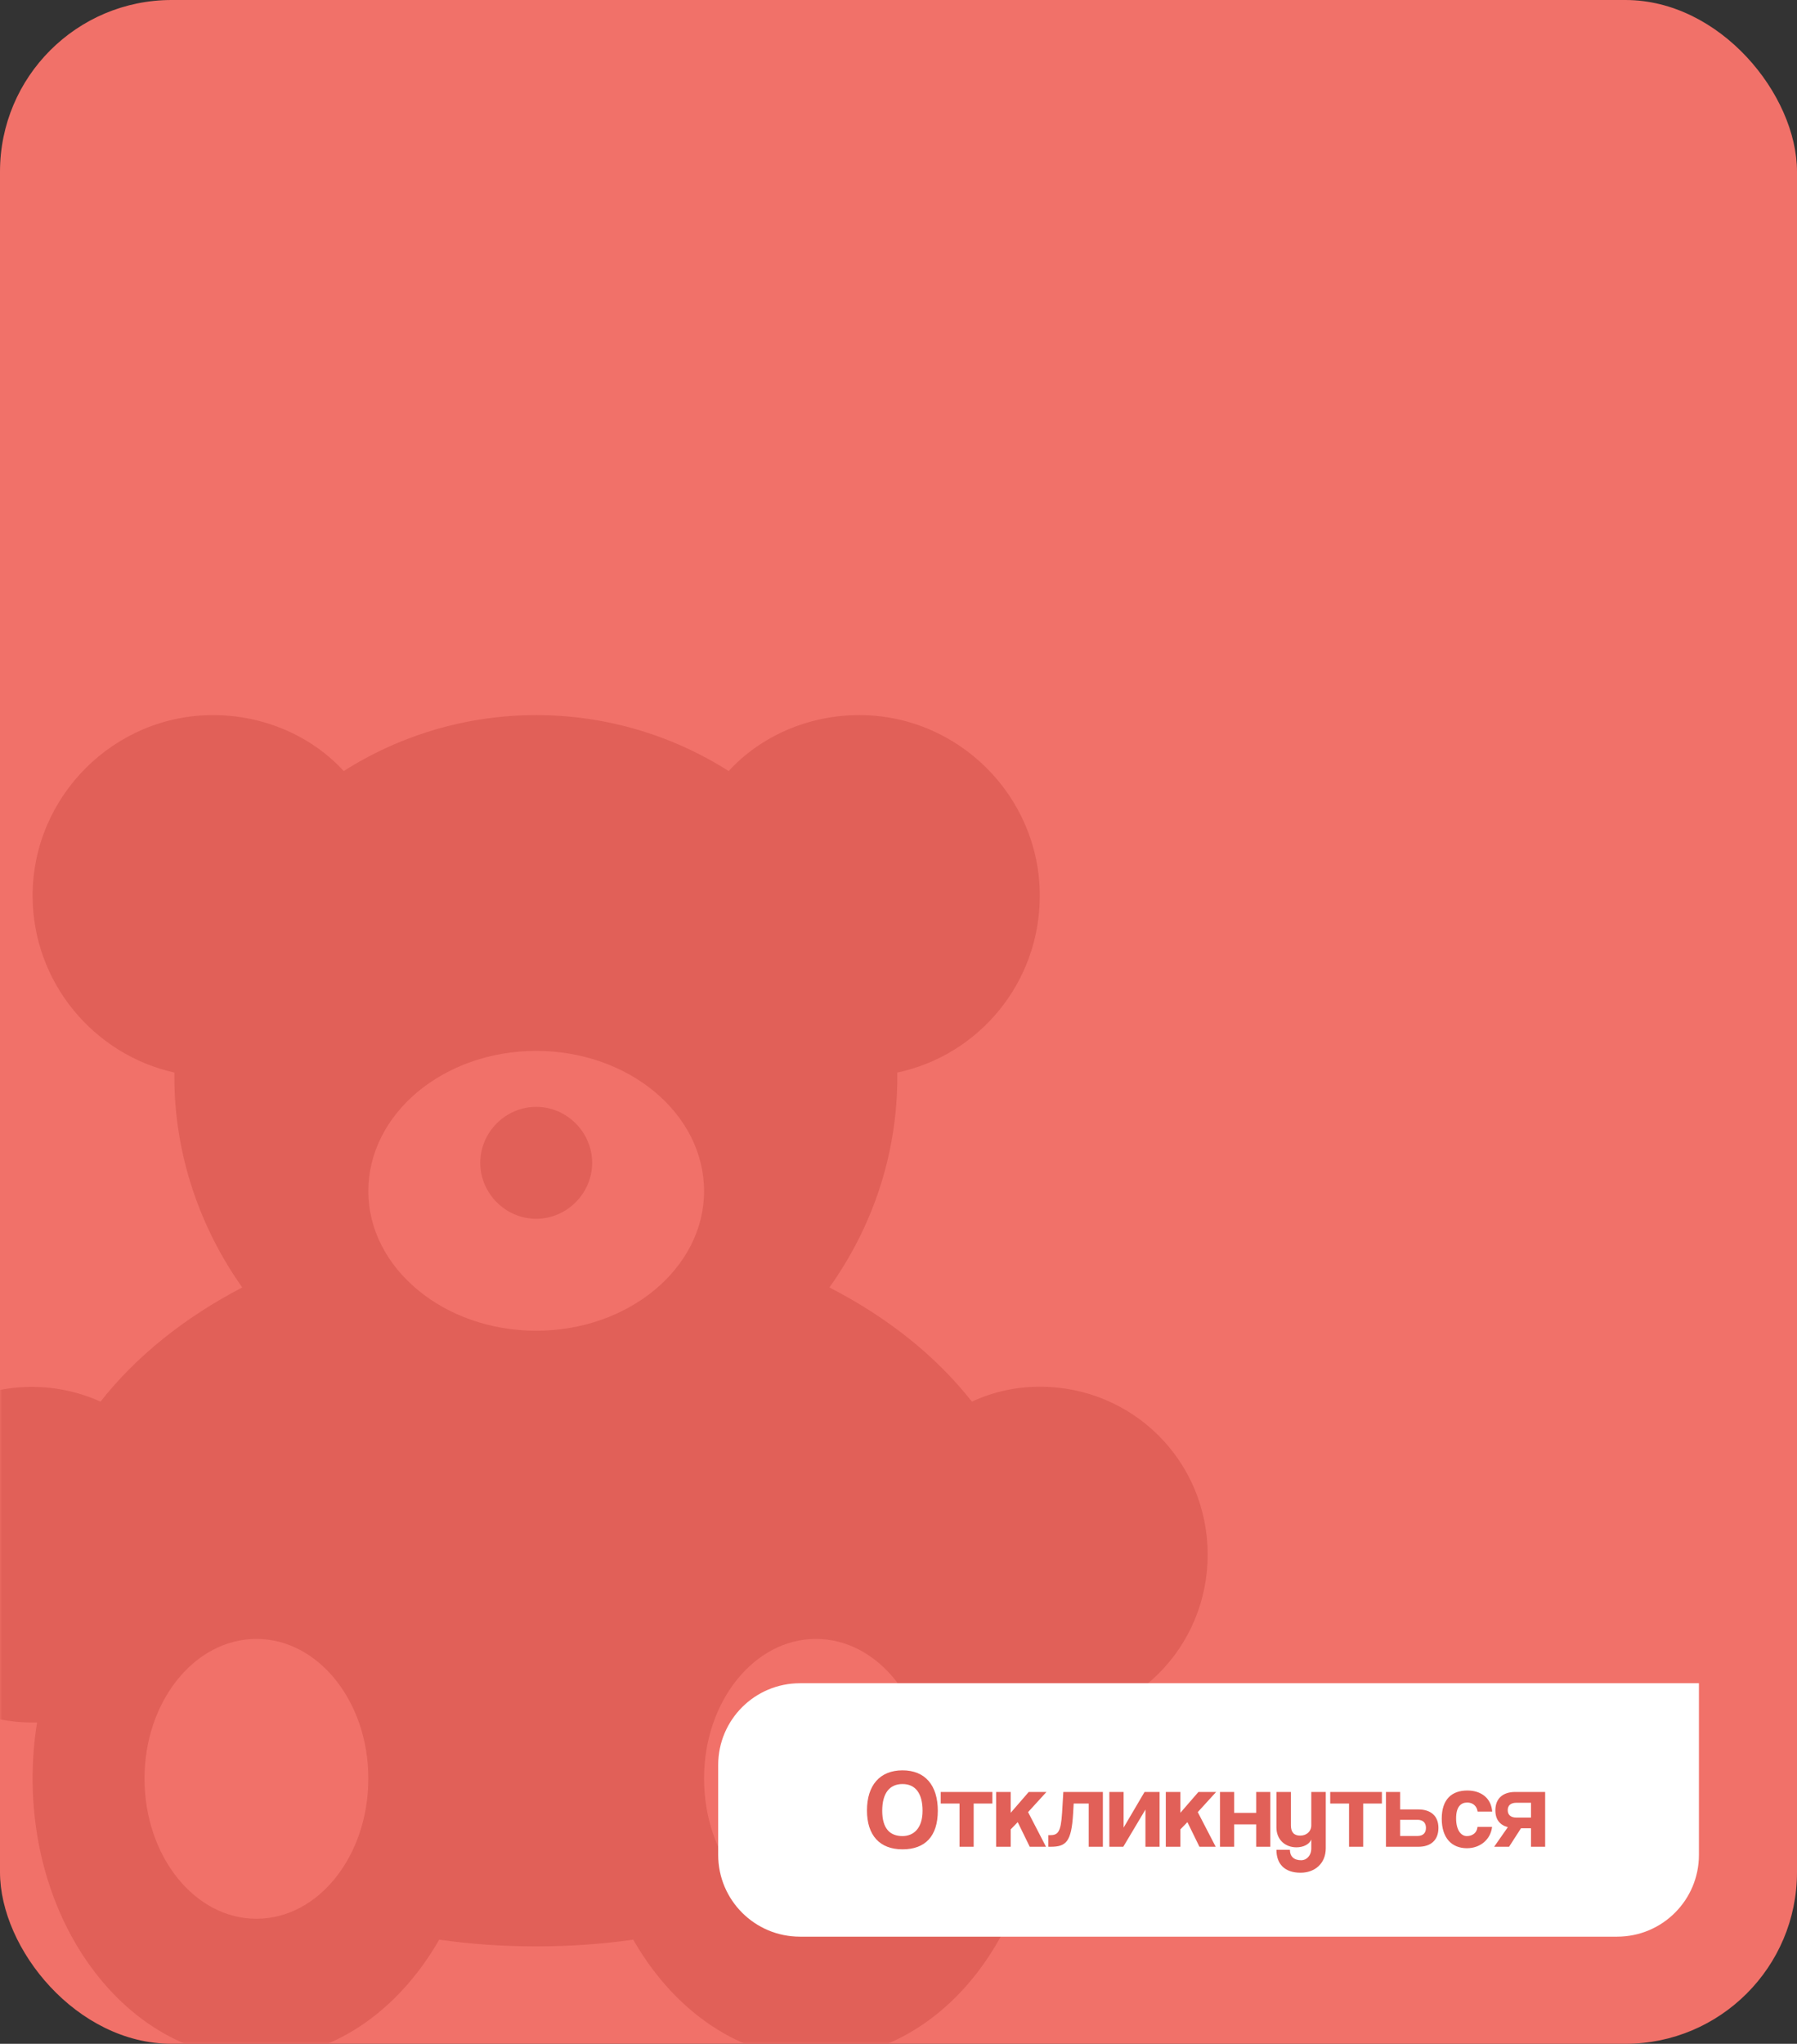 <?xml version="1.0" encoding="UTF-8"?> <svg xmlns="http://www.w3.org/2000/svg" width="372" height="423" viewBox="0 0 372 423" fill="none"><rect x="0" y="0" width="372" height="423" fill="#333333" stroke="none"/> <rect width="372" height="423" rx="35.529" fill="#F17169"></rect> <mask id="mask0_162_637" style="mask-type:alpha" maskUnits="userSpaceOnUse" x="0" y="0" width="372" height="423"> <rect width="372" height="423" rx="35.529" fill="#F17169"></rect> </mask> <g mask="url(#mask0_162_637)"> <path d="M168.917 397.119C156.098 397.119 145.75 384.146 145.75 368.083C145.75 352.176 156.098 339.202 168.917 339.202C181.736 339.202 192.084 352.176 192.084 368.083C192.084 384.146 181.736 397.119 168.917 397.119ZM111 275.417C91.849 275.417 76.25 262.443 76.25 246.536C76.25 230.473 91.849 217.5 111 217.5C130.151 217.5 145.75 230.473 145.75 246.536C145.75 262.443 130.151 275.417 111 275.417ZM53.084 397.119C40.265 397.119 29.917 384.146 29.917 368.083C29.917 352.176 40.265 339.202 53.084 339.202C65.902 339.202 76.25 352.176 76.25 368.083C76.25 384.146 65.902 397.119 53.084 397.119ZM111 229.083C117.332 229.083 122.584 234.334 122.584 240.667C122.584 246.999 117.332 252.25 111 252.25C104.668 252.25 99.417 246.999 99.417 240.667C99.417 234.334 104.668 229.083 111 229.083ZM215.25 287C210.308 287 205.52 288.081 201.196 290.089C193.782 280.668 183.744 272.637 171.697 266.459C180.5 254.103 185.751 239.122 185.751 222.906V221.979C202.586 218.427 215.25 203.446 215.25 185.376C215.25 164.834 198.416 148 177.875 148C167.218 148 157.334 152.479 150.847 159.583C138.933 152.018 125.113 148.001 111 148.001C96.888 148.001 83.067 152.018 71.153 159.583C64.667 152.479 54.782 148 44.126 148C23.585 148 6.75 164.834 6.75 185.376C6.75 203.291 19.415 218.272 36.095 221.979V222.906C36.095 239.122 41.5 254.258 50.149 266.459C38.257 272.637 28.218 280.668 20.805 290.089C15.527 287.711 9.737 286.696 3.965 287.136C-1.807 287.577 -7.376 289.458 -12.233 292.609C-17.089 295.759 -21.077 300.078 -23.832 305.169C-26.587 310.26 -28.02 315.961 -28 321.75C-28 341.056 -12.555 356.5 6.75 356.5H7.677C7.059 360.207 6.75 364.222 6.75 368.083C6.75 400.053 27.446 426 53.084 426C68.682 426 82.428 416.27 90.922 401.443C97.409 402.37 104.05 402.833 111 402.833C117.95 402.833 124.591 402.37 131.078 401.443C139.572 416.27 153.318 426 168.917 426C194.555 426 215.25 400.053 215.25 368.083C215.25 364.222 214.941 360.207 214.324 356.5H215.25C234.556 356.5 250 341.056 250 321.75C250 302.444 234.556 287 215.25 287Z" fill="#E16058"></path> </g> <path d="M148.674 365.294C148.674 355.95 156.249 348.375 165.592 348.375H351.697V383.905C351.697 393.249 344.123 400.823 334.779 400.823H165.592C156.249 400.823 148.674 393.248 148.674 383.905V365.294Z" fill="white"></path> <path d="M186.828 380.005C189.134 380.005 190.979 378.391 190.979 374.771C190.979 371.15 189.503 369.237 186.828 369.237C184.131 369.237 182.632 371.15 182.632 374.771C182.632 378.391 184.177 380.005 186.828 380.005ZM186.828 382.749C182.124 382.749 179.473 379.866 179.473 374.701C179.473 369.513 182.124 366.401 186.828 366.401C191.532 366.401 194.138 369.513 194.138 374.771C194.138 380.028 191.532 382.749 186.828 382.749ZM201.561 382.218H198.632V373.272H194.735V370.874H205.434V373.272H201.561V382.218ZM216.537 382.218H213.171L210.68 377.122L209.228 378.621V382.218H206.207V370.874H209.228V375.186L212.963 370.874H216.629L212.825 375.047L216.537 382.218ZM228.306 382.218H225.377V373.272H222.265L222.149 375.301C221.803 381.227 220.697 382.218 217.469 382.218H217.007V379.82H217.307C218.967 379.82 219.613 379.313 219.867 375.139L220.12 370.874H228.306V382.218ZM232.532 382.218H229.649V370.874H232.601V378.252L236.936 370.874H240.049V382.218H237.12V374.517L232.532 382.218ZM251.664 382.218H248.298L245.808 377.122L244.355 378.621V382.218H241.334V370.874H244.355V375.186L248.09 370.874H251.757L247.952 375.047L251.664 382.218ZM255.478 382.218H252.55V370.874H255.478V375.209H260.044V370.874H262.972V382.218H260.044V377.584H255.478V382.218ZM271.452 382.564V380.719C271.037 381.734 269.792 382.334 268.385 382.334C266.01 382.334 264.235 380.719 264.235 378.229V370.874H267.232V377.791C267.232 379.198 267.878 379.912 269.146 379.912C270.506 379.912 271.452 379.013 271.452 377.791V370.874H274.449V382.518C274.449 385.723 272.144 387.591 269.238 387.591C265.918 387.591 264.235 385.769 264.235 382.841H267.025C267.025 384.178 267.809 385.008 269.377 385.008C270.46 385.008 271.452 384.063 271.452 382.564ZM282.196 382.218H279.267V373.272H275.371V370.874H286.07V373.272H282.196V382.218ZM286.911 370.874H289.84V374.494H293.621C296.204 374.494 297.772 375.854 297.772 378.321C297.772 380.835 296.204 382.218 293.621 382.218H286.911V370.874ZM293.437 376.638H289.84V379.982H293.437C294.544 379.982 295.189 379.405 295.189 378.321C295.189 377.215 294.544 376.638 293.437 376.638ZM305.858 378.114H308.879C308.556 380.743 306.411 382.518 303.668 382.518C300.578 382.518 298.456 380.466 298.456 376.408C298.456 372.349 300.578 370.574 303.76 370.574C306.711 370.574 308.717 372.257 308.902 374.932H305.881C305.72 373.756 304.867 373.064 303.737 373.064C302.469 373.064 301.431 373.871 301.431 376.338C301.431 378.806 302.469 380.005 303.645 380.005C304.82 380.005 305.743 379.336 305.858 378.114ZM319.865 382.218H316.936V378.391H314.861L312.394 382.218H309.304L312.14 378.16C310.503 377.722 309.558 376.592 309.558 374.678C309.558 372.211 311.126 370.874 313.685 370.874H319.865V382.218ZM313.893 376.177H316.936V373.11H313.893C312.786 373.11 312.117 373.641 312.117 374.632C312.117 375.647 312.786 376.177 313.893 376.177Z" fill="#E16058"></path> </svg> 